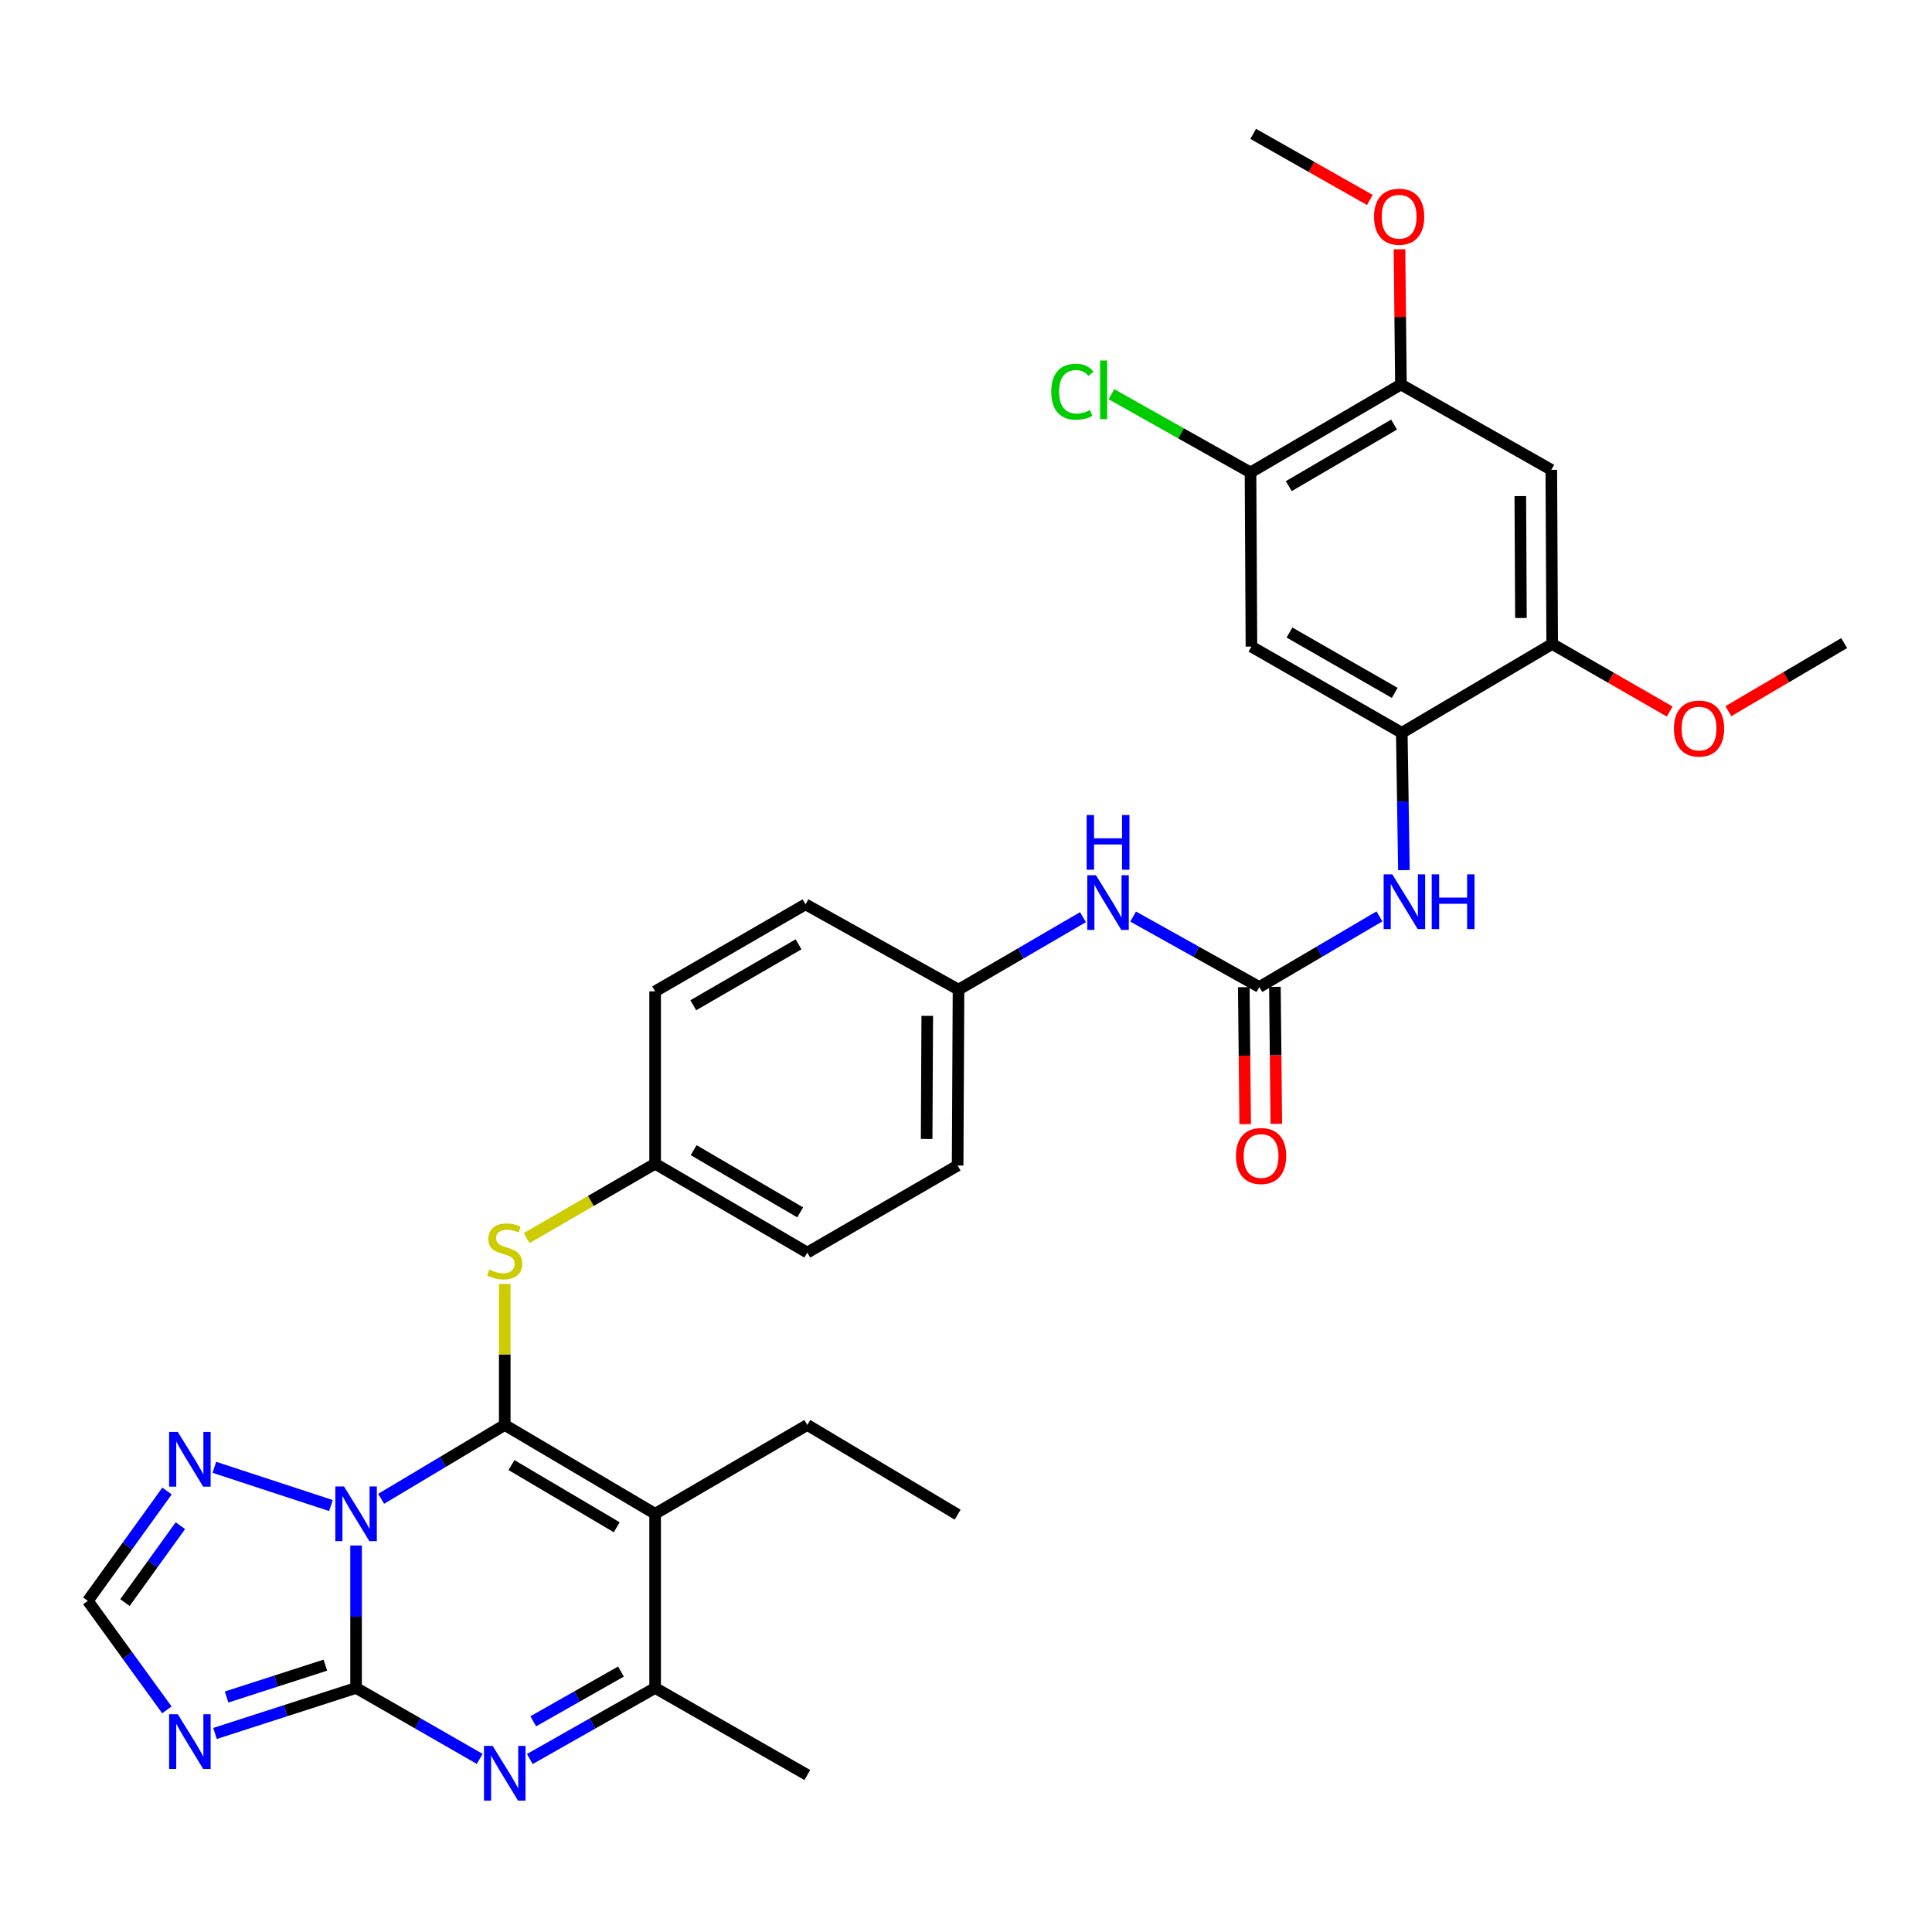 <?xml version='1.0' encoding='iso-8859-1'?>
<svg version='1.1' baseProfile='full'
              xmlns='http://www.w3.org/2000/svg'
                      xmlns:rdkit='http://www.rdkit.org/xml'
                      xmlns:xlink='http://www.w3.org/1999/xlink'
                  xml:space='preserve'
width='1000px' height='1000px' viewBox='0 0 1000 1000'>
<!-- END OF HEADER -->
<rect style='opacity:1.0;fill:#FFFFFF;stroke:none' width='1000' height='1000' x='0' y='0'> </rect>
<path class='bond-0' d='M 197.284,775.777 L 229.269,756.664' style='fill:none;fill-rule:evenodd;stroke:#0000FF;stroke-width:6px;stroke-linecap:butt;stroke-linejoin:miter;stroke-opacity:1' />
<path class='bond-0' d='M 229.269,756.664 L 261.254,737.55' style='fill:none;fill-rule:evenodd;stroke:#000000;stroke-width:6px;stroke-linecap:butt;stroke-linejoin:miter;stroke-opacity:1' />
<path class='bond-1' d='M 184.303,799.948 L 184.303,836.813' style='fill:none;fill-rule:evenodd;stroke:#0000FF;stroke-width:6px;stroke-linecap:butt;stroke-linejoin:miter;stroke-opacity:1' />
<path class='bond-1' d='M 184.303,836.813 L 184.303,873.678' style='fill:none;fill-rule:evenodd;stroke:#000000;stroke-width:6px;stroke-linecap:butt;stroke-linejoin:miter;stroke-opacity:1' />
<path class='bond-6' d='M 171.3,779.27 L 110.947,759.477' style='fill:none;fill-rule:evenodd;stroke:#0000FF;stroke-width:6px;stroke-linecap:butt;stroke-linejoin:miter;stroke-opacity:1' />
<path class='bond-2' d='M 261.254,737.55 L 339.09,783.535' style='fill:none;fill-rule:evenodd;stroke:#000000;stroke-width:6px;stroke-linecap:butt;stroke-linejoin:miter;stroke-opacity:1' />
<path class='bond-2' d='M 264.735,758.318 L 319.221,790.507' style='fill:none;fill-rule:evenodd;stroke:#000000;stroke-width:6px;stroke-linecap:butt;stroke-linejoin:miter;stroke-opacity:1' />
<path class='bond-9' d='M 261.254,737.55 L 261.254,701.046' style='fill:none;fill-rule:evenodd;stroke:#000000;stroke-width:6px;stroke-linecap:butt;stroke-linejoin:miter;stroke-opacity:1' />
<path class='bond-9' d='M 261.254,701.046 L 261.254,664.541' style='fill:none;fill-rule:evenodd;stroke:#CCCC00;stroke-width:6px;stroke-linecap:butt;stroke-linejoin:miter;stroke-opacity:1' />
<path class='bond-3' d='M 184.303,873.678 L 216.299,892.039' style='fill:none;fill-rule:evenodd;stroke:#000000;stroke-width:6px;stroke-linecap:butt;stroke-linejoin:miter;stroke-opacity:1' />
<path class='bond-3' d='M 216.299,892.039 L 248.296,910.4' style='fill:none;fill-rule:evenodd;stroke:#0000FF;stroke-width:6px;stroke-linecap:butt;stroke-linejoin:miter;stroke-opacity:1' />
<path class='bond-4' d='M 184.303,873.678 L 147.794,885.457' style='fill:none;fill-rule:evenodd;stroke:#000000;stroke-width:6px;stroke-linecap:butt;stroke-linejoin:miter;stroke-opacity:1' />
<path class='bond-4' d='M 147.794,885.457 L 111.285,897.237' style='fill:none;fill-rule:evenodd;stroke:#0000FF;stroke-width:6px;stroke-linecap:butt;stroke-linejoin:miter;stroke-opacity:1' />
<path class='bond-4' d='M 168.403,861.88 L 142.847,870.126' style='fill:none;fill-rule:evenodd;stroke:#000000;stroke-width:6px;stroke-linecap:butt;stroke-linejoin:miter;stroke-opacity:1' />
<path class='bond-4' d='M 142.847,870.126 L 117.291,878.371' style='fill:none;fill-rule:evenodd;stroke:#0000FF;stroke-width:6px;stroke-linecap:butt;stroke-linejoin:miter;stroke-opacity:1' />
<path class='bond-21' d='M 339.09,783.535 L 417.858,737.55' style='fill:none;fill-rule:evenodd;stroke:#000000;stroke-width:6px;stroke-linecap:butt;stroke-linejoin:miter;stroke-opacity:1' />
<path class='bond-34' d='M 339.09,783.535 L 339.09,873.678' style='fill:none;fill-rule:evenodd;stroke:#000000;stroke-width:6px;stroke-linecap:butt;stroke-linejoin:miter;stroke-opacity:1' />
<path class='bond-5' d='M 274.231,910.474 L 306.661,892.076' style='fill:none;fill-rule:evenodd;stroke:#0000FF;stroke-width:6px;stroke-linecap:butt;stroke-linejoin:miter;stroke-opacity:1' />
<path class='bond-5' d='M 306.661,892.076 L 339.09,873.678' style='fill:none;fill-rule:evenodd;stroke:#000000;stroke-width:6px;stroke-linecap:butt;stroke-linejoin:miter;stroke-opacity:1' />
<path class='bond-5' d='M 276.011,890.943 L 298.711,878.064' style='fill:none;fill-rule:evenodd;stroke:#0000FF;stroke-width:6px;stroke-linecap:butt;stroke-linejoin:miter;stroke-opacity:1' />
<path class='bond-5' d='M 298.711,878.064 L 321.412,865.185' style='fill:none;fill-rule:evenodd;stroke:#000000;stroke-width:6px;stroke-linecap:butt;stroke-linejoin:miter;stroke-opacity:1' />
<path class='bond-33' d='M 86.381,885.022 L 65.918,856.814' style='fill:none;fill-rule:evenodd;stroke:#0000FF;stroke-width:6px;stroke-linecap:butt;stroke-linejoin:miter;stroke-opacity:1' />
<path class='bond-33' d='M 65.918,856.814 L 45.455,828.606' style='fill:none;fill-rule:evenodd;stroke:#000000;stroke-width:6px;stroke-linecap:butt;stroke-linejoin:miter;stroke-opacity:1' />
<path class='bond-29' d='M 339.09,873.678 L 417.858,918.74' style='fill:none;fill-rule:evenodd;stroke:#000000;stroke-width:6px;stroke-linecap:butt;stroke-linejoin:miter;stroke-opacity:1' />
<path class='bond-10' d='M 86.449,771.743 L 65.952,800.175' style='fill:none;fill-rule:evenodd;stroke:#0000FF;stroke-width:6px;stroke-linecap:butt;stroke-linejoin:miter;stroke-opacity:1' />
<path class='bond-10' d='M 65.952,800.175 L 45.455,828.606' style='fill:none;fill-rule:evenodd;stroke:#000000;stroke-width:6px;stroke-linecap:butt;stroke-linejoin:miter;stroke-opacity:1' />
<path class='bond-10' d='M 93.368,789.694 L 79.02,809.596' style='fill:none;fill-rule:evenodd;stroke:#0000FF;stroke-width:6px;stroke-linecap:butt;stroke-linejoin:miter;stroke-opacity:1' />
<path class='bond-10' d='M 79.02,809.596 L 64.671,829.498' style='fill:none;fill-rule:evenodd;stroke:#000000;stroke-width:6px;stroke-linecap:butt;stroke-linejoin:miter;stroke-opacity:1' />
<path class='bond-7' d='M 651.834,510.877 L 619.17,492.645' style='fill:none;fill-rule:evenodd;stroke:#000000;stroke-width:6px;stroke-linecap:butt;stroke-linejoin:miter;stroke-opacity:1' />
<path class='bond-7' d='M 619.17,492.645 L 586.505,474.412' style='fill:none;fill-rule:evenodd;stroke:#0000FF;stroke-width:6px;stroke-linecap:butt;stroke-linejoin:miter;stroke-opacity:1' />
<path class='bond-11' d='M 651.834,510.877 L 682.916,492.597' style='fill:none;fill-rule:evenodd;stroke:#000000;stroke-width:6px;stroke-linecap:butt;stroke-linejoin:miter;stroke-opacity:1' />
<path class='bond-11' d='M 682.916,492.597 L 713.997,474.316' style='fill:none;fill-rule:evenodd;stroke:#0000FF;stroke-width:6px;stroke-linecap:butt;stroke-linejoin:miter;stroke-opacity:1' />
<path class='bond-18' d='M 643.78,510.96 L 644.143,546.4' style='fill:none;fill-rule:evenodd;stroke:#000000;stroke-width:6px;stroke-linecap:butt;stroke-linejoin:miter;stroke-opacity:1' />
<path class='bond-18' d='M 644.143,546.4 L 644.506,581.841' style='fill:none;fill-rule:evenodd;stroke:#FF0000;stroke-width:6px;stroke-linecap:butt;stroke-linejoin:miter;stroke-opacity:1' />
<path class='bond-18' d='M 659.889,510.795 L 660.252,546.235' style='fill:none;fill-rule:evenodd;stroke:#000000;stroke-width:6px;stroke-linecap:butt;stroke-linejoin:miter;stroke-opacity:1' />
<path class='bond-18' d='M 660.252,546.235 L 660.615,581.676' style='fill:none;fill-rule:evenodd;stroke:#FF0000;stroke-width:6px;stroke-linecap:butt;stroke-linejoin:miter;stroke-opacity:1' />
<path class='bond-8' d='M 725.563,379.296 L 726.113,414.835' style='fill:none;fill-rule:evenodd;stroke:#000000;stroke-width:6px;stroke-linecap:butt;stroke-linejoin:miter;stroke-opacity:1' />
<path class='bond-8' d='M 726.113,414.835 L 726.662,450.373' style='fill:none;fill-rule:evenodd;stroke:#0000FF;stroke-width:6px;stroke-linecap:butt;stroke-linejoin:miter;stroke-opacity:1' />
<path class='bond-12' d='M 725.563,379.296 L 647.744,334.681' style='fill:none;fill-rule:evenodd;stroke:#000000;stroke-width:6px;stroke-linecap:butt;stroke-linejoin:miter;stroke-opacity:1' />
<path class='bond-12' d='M 721.903,358.628 L 667.43,327.398' style='fill:none;fill-rule:evenodd;stroke:#000000;stroke-width:6px;stroke-linecap:butt;stroke-linejoin:miter;stroke-opacity:1' />
<path class='bond-14' d='M 725.563,379.296 L 803.409,333.321' style='fill:none;fill-rule:evenodd;stroke:#000000;stroke-width:6px;stroke-linecap:butt;stroke-linejoin:miter;stroke-opacity:1' />
<path class='bond-19' d='M 272.582,640.847 L 305.836,621.592' style='fill:none;fill-rule:evenodd;stroke:#CCCC00;stroke-width:6px;stroke-linecap:butt;stroke-linejoin:miter;stroke-opacity:1' />
<path class='bond-19' d='M 305.836,621.592 L 339.09,602.336' style='fill:none;fill-rule:evenodd;stroke:#000000;stroke-width:6px;stroke-linecap:butt;stroke-linejoin:miter;stroke-opacity:1' />
<path class='bond-15' d='M 647.744,334.681 L 647.261,244.538' style='fill:none;fill-rule:evenodd;stroke:#000000;stroke-width:6px;stroke-linecap:butt;stroke-linejoin:miter;stroke-opacity:1' />
<path class='bond-13' d='M 802.953,243.178 L 803.409,333.321' style='fill:none;fill-rule:evenodd;stroke:#000000;stroke-width:6px;stroke-linecap:butt;stroke-linejoin:miter;stroke-opacity:1' />
<path class='bond-13' d='M 786.912,256.781 L 787.231,319.881' style='fill:none;fill-rule:evenodd;stroke:#000000;stroke-width:6px;stroke-linecap:butt;stroke-linejoin:miter;stroke-opacity:1' />
<path class='bond-16' d='M 802.953,243.178 L 725.116,199.019' style='fill:none;fill-rule:evenodd;stroke:#000000;stroke-width:6px;stroke-linecap:butt;stroke-linejoin:miter;stroke-opacity:1' />
<path class='bond-23' d='M 803.409,333.321 L 833.819,350.805' style='fill:none;fill-rule:evenodd;stroke:#000000;stroke-width:6px;stroke-linecap:butt;stroke-linejoin:miter;stroke-opacity:1' />
<path class='bond-23' d='M 833.819,350.805 L 864.228,368.289' style='fill:none;fill-rule:evenodd;stroke:#FF0000;stroke-width:6px;stroke-linecap:butt;stroke-linejoin:miter;stroke-opacity:1' />
<path class='bond-22' d='M 647.261,244.538 L 611.266,224.288' style='fill:none;fill-rule:evenodd;stroke:#000000;stroke-width:6px;stroke-linecap:butt;stroke-linejoin:miter;stroke-opacity:1' />
<path class='bond-22' d='M 611.266,224.288 L 575.27,204.038' style='fill:none;fill-rule:evenodd;stroke:#00CC00;stroke-width:6px;stroke-linecap:butt;stroke-linejoin:miter;stroke-opacity:1' />
<path class='bond-36' d='M 647.261,244.538 L 725.116,199.019' style='fill:none;fill-rule:evenodd;stroke:#000000;stroke-width:6px;stroke-linecap:butt;stroke-linejoin:miter;stroke-opacity:1' />
<path class='bond-36' d='M 667.07,251.618 L 721.569,219.754' style='fill:none;fill-rule:evenodd;stroke:#000000;stroke-width:6px;stroke-linecap:butt;stroke-linejoin:miter;stroke-opacity:1' />
<path class='bond-24' d='M 725.116,199.019 L 724.745,164.021' style='fill:none;fill-rule:evenodd;stroke:#000000;stroke-width:6px;stroke-linecap:butt;stroke-linejoin:miter;stroke-opacity:1' />
<path class='bond-24' d='M 724.745,164.021 L 724.374,129.023' style='fill:none;fill-rule:evenodd;stroke:#FF0000;stroke-width:6px;stroke-linecap:butt;stroke-linejoin:miter;stroke-opacity:1' />
<path class='bond-17' d='M 560.544,474.724 L 528.334,493.481' style='fill:none;fill-rule:evenodd;stroke:#0000FF;stroke-width:6px;stroke-linecap:butt;stroke-linejoin:miter;stroke-opacity:1' />
<path class='bond-17' d='M 528.334,493.481 L 496.125,512.238' style='fill:none;fill-rule:evenodd;stroke:#000000;stroke-width:6px;stroke-linecap:butt;stroke-linejoin:miter;stroke-opacity:1' />
<path class='bond-25' d='M 339.09,602.336 L 417.858,648.329' style='fill:none;fill-rule:evenodd;stroke:#000000;stroke-width:6px;stroke-linecap:butt;stroke-linejoin:miter;stroke-opacity:1' />
<path class='bond-25' d='M 359.029,595.323 L 414.166,627.518' style='fill:none;fill-rule:evenodd;stroke:#000000;stroke-width:6px;stroke-linecap:butt;stroke-linejoin:miter;stroke-opacity:1' />
<path class='bond-26' d='M 339.09,602.336 L 339.09,513.133' style='fill:none;fill-rule:evenodd;stroke:#000000;stroke-width:6px;stroke-linecap:butt;stroke-linejoin:miter;stroke-opacity:1' />
<path class='bond-20' d='M 496.125,512.238 L 416.945,468.079' style='fill:none;fill-rule:evenodd;stroke:#000000;stroke-width:6px;stroke-linecap:butt;stroke-linejoin:miter;stroke-opacity:1' />
<path class='bond-35' d='M 496.125,512.238 L 495.668,603.267' style='fill:none;fill-rule:evenodd;stroke:#000000;stroke-width:6px;stroke-linecap:butt;stroke-linejoin:miter;stroke-opacity:1' />
<path class='bond-35' d='M 479.947,525.811 L 479.627,589.531' style='fill:none;fill-rule:evenodd;stroke:#000000;stroke-width:6px;stroke-linecap:butt;stroke-linejoin:miter;stroke-opacity:1' />
<path class='bond-32' d='M 417.858,737.55 L 495.668,783.982' style='fill:none;fill-rule:evenodd;stroke:#000000;stroke-width:6px;stroke-linecap:butt;stroke-linejoin:miter;stroke-opacity:1' />
<path class='bond-30' d='M 894.599,368.101 L 924.572,350.483' style='fill:none;fill-rule:evenodd;stroke:#FF0000;stroke-width:6px;stroke-linecap:butt;stroke-linejoin:miter;stroke-opacity:1' />
<path class='bond-30' d='M 924.572,350.483 L 954.545,332.864' style='fill:none;fill-rule:evenodd;stroke:#000000;stroke-width:6px;stroke-linecap:butt;stroke-linejoin:miter;stroke-opacity:1' />
<path class='bond-31' d='M 709.023,103.495 L 678.836,86.393' style='fill:none;fill-rule:evenodd;stroke:#FF0000;stroke-width:6px;stroke-linecap:butt;stroke-linejoin:miter;stroke-opacity:1' />
<path class='bond-31' d='M 678.836,86.393 L 648.648,69.291' style='fill:none;fill-rule:evenodd;stroke:#000000;stroke-width:6px;stroke-linecap:butt;stroke-linejoin:miter;stroke-opacity:1' />
<path class='bond-28' d='M 417.858,648.329 L 495.668,603.267' style='fill:none;fill-rule:evenodd;stroke:#000000;stroke-width:6px;stroke-linecap:butt;stroke-linejoin:miter;stroke-opacity:1' />
<path class='bond-27' d='M 339.09,513.133 L 416.945,468.079' style='fill:none;fill-rule:evenodd;stroke:#000000;stroke-width:6px;stroke-linecap:butt;stroke-linejoin:miter;stroke-opacity:1' />
<path class='bond-27' d='M 358.838,520.318 L 413.336,488.78' style='fill:none;fill-rule:evenodd;stroke:#000000;stroke-width:6px;stroke-linecap:butt;stroke-linejoin:miter;stroke-opacity:1' />
<path  class='atom-0' d='M 178.043 769.375
L 187.323 784.375
Q 188.243 785.855, 189.723 788.535
Q 191.203 791.215, 191.283 791.375
L 191.283 769.375
L 195.043 769.375
L 195.043 797.695
L 191.163 797.695
L 181.203 781.295
Q 180.043 779.375, 178.803 777.175
Q 177.603 774.975, 177.243 774.295
L 177.243 797.695
L 173.563 797.695
L 173.563 769.375
L 178.043 769.375
' fill='#0000FF'/>
<path  class='atom-4' d='M 254.994 903.676
L 264.274 918.676
Q 265.194 920.156, 266.674 922.836
Q 268.154 925.516, 268.234 925.676
L 268.234 903.676
L 271.994 903.676
L 271.994 931.996
L 268.114 931.996
L 258.154 915.596
Q 256.994 913.676, 255.754 911.476
Q 254.554 909.276, 254.194 908.596
L 254.194 931.996
L 250.514 931.996
L 250.514 903.676
L 254.994 903.676
' fill='#0000FF'/>
<path  class='atom-5' d='M 92.026 887.271
L 101.306 902.271
Q 102.226 903.751, 103.706 906.431
Q 105.186 909.111, 105.266 909.271
L 105.266 887.271
L 109.026 887.271
L 109.026 915.591
L 105.146 915.591
L 95.186 899.191
Q 94.026 897.271, 92.786 895.071
Q 91.586 892.871, 91.226 892.191
L 91.226 915.591
L 87.546 915.591
L 87.546 887.271
L 92.026 887.271
' fill='#0000FF'/>
<path  class='atom-7' d='M 92.026 741.165
L 101.306 756.165
Q 102.226 757.645, 103.706 760.325
Q 105.186 763.005, 105.266 763.165
L 105.266 741.165
L 109.026 741.165
L 109.026 769.485
L 105.146 769.485
L 95.186 753.085
Q 94.026 751.165, 92.786 748.965
Q 91.586 746.765, 91.226 746.085
L 91.226 769.485
L 87.546 769.485
L 87.546 741.165
L 92.026 741.165
' fill='#0000FF'/>
<path  class='atom-10' d='M 253.254 657.127
Q 253.574 657.247, 254.894 657.807
Q 256.214 658.367, 257.654 658.727
Q 259.134 659.047, 260.574 659.047
Q 263.254 659.047, 264.814 657.767
Q 266.374 656.447, 266.374 654.167
Q 266.374 652.607, 265.574 651.647
Q 264.814 650.687, 263.614 650.167
Q 262.414 649.647, 260.414 649.047
Q 257.894 648.287, 256.374 647.567
Q 254.894 646.847, 253.814 645.327
Q 252.774 643.807, 252.774 641.247
Q 252.774 637.687, 255.174 635.487
Q 257.614 633.287, 262.414 633.287
Q 265.694 633.287, 269.414 634.847
L 268.494 637.927
Q 265.094 636.527, 262.534 636.527
Q 259.774 636.527, 258.254 637.687
Q 256.734 638.807, 256.774 640.767
Q 256.774 642.287, 257.534 643.207
Q 258.334 644.127, 259.454 644.647
Q 260.614 645.167, 262.534 645.767
Q 265.094 646.567, 266.614 647.367
Q 268.134 648.167, 269.214 649.807
Q 270.334 651.407, 270.334 654.167
Q 270.334 658.087, 267.694 660.207
Q 265.094 662.287, 260.734 662.287
Q 258.214 662.287, 256.294 661.727
Q 254.414 661.207, 252.174 660.287
L 253.254 657.127
' fill='#CCCC00'/>
<path  class='atom-12' d='M 720.655 452.559
L 729.935 467.559
Q 730.855 469.039, 732.335 471.719
Q 733.815 474.399, 733.895 474.559
L 733.895 452.559
L 737.655 452.559
L 737.655 480.879
L 733.775 480.879
L 723.815 464.479
Q 722.655 462.559, 721.415 460.359
Q 720.215 458.159, 719.855 457.479
L 719.855 480.879
L 716.175 480.879
L 716.175 452.559
L 720.655 452.559
' fill='#0000FF'/>
<path  class='atom-12' d='M 741.055 452.559
L 744.895 452.559
L 744.895 464.599
L 759.375 464.599
L 759.375 452.559
L 763.215 452.559
L 763.215 480.879
L 759.375 480.879
L 759.375 467.799
L 744.895 467.799
L 744.895 480.879
L 741.055 480.879
L 741.055 452.559
' fill='#0000FF'/>
<path  class='atom-18' d='M 567.263 453.006
L 576.543 468.006
Q 577.463 469.486, 578.943 472.166
Q 580.423 474.846, 580.503 475.006
L 580.503 453.006
L 584.263 453.006
L 584.263 481.326
L 580.383 481.326
L 570.423 464.926
Q 569.263 463.006, 568.023 460.806
Q 566.823 458.606, 566.463 457.926
L 566.463 481.326
L 562.783 481.326
L 562.783 453.006
L 567.263 453.006
' fill='#0000FF'/>
<path  class='atom-18' d='M 562.443 421.854
L 566.283 421.854
L 566.283 433.894
L 580.763 433.894
L 580.763 421.854
L 584.603 421.854
L 584.603 450.174
L 580.763 450.174
L 580.763 437.094
L 566.283 437.094
L 566.283 450.174
L 562.443 450.174
L 562.443 421.854
' fill='#0000FF'/>
<path  class='atom-19' d='M 639.729 598.344
Q 639.729 591.544, 643.089 587.744
Q 646.449 583.944, 652.729 583.944
Q 659.009 583.944, 662.369 587.744
Q 665.729 591.544, 665.729 598.344
Q 665.729 605.224, 662.329 609.144
Q 658.929 613.024, 652.729 613.024
Q 646.489 613.024, 643.089 609.144
Q 639.729 605.264, 639.729 598.344
M 652.729 609.824
Q 657.049 609.824, 659.369 606.944
Q 661.729 604.024, 661.729 598.344
Q 661.729 592.784, 659.369 589.984
Q 657.049 587.144, 652.729 587.144
Q 648.409 587.144, 646.049 589.944
Q 643.729 592.744, 643.729 598.344
Q 643.729 604.064, 646.049 606.944
Q 648.409 609.824, 652.729 609.824
' fill='#FF0000'/>
<path  class='atom-23' d='M 544.13 202.756
Q 544.13 195.716, 547.41 192.036
Q 550.73 188.316, 557.01 188.316
Q 562.85 188.316, 565.97 192.436
L 563.33 194.596
Q 561.05 191.596, 557.01 191.596
Q 552.73 191.596, 550.45 194.476
Q 548.21 197.316, 548.21 202.756
Q 548.21 208.356, 550.53 211.236
Q 552.89 214.116, 557.45 214.116
Q 560.57 214.116, 564.21 212.236
L 565.33 215.236
Q 563.85 216.196, 561.61 216.756
Q 559.37 217.316, 556.89 217.316
Q 550.73 217.316, 547.41 213.556
Q 544.13 209.796, 544.13 202.756
' fill='#00CC00'/>
<path  class='atom-23' d='M 569.41 186.596
L 573.09 186.596
L 573.09 216.956
L 569.41 216.956
L 569.41 186.596
' fill='#00CC00'/>
<path  class='atom-24' d='M 866.42 377.103
Q 866.42 370.303, 869.78 366.503
Q 873.14 362.703, 879.42 362.703
Q 885.7 362.703, 889.06 366.503
Q 892.42 370.303, 892.42 377.103
Q 892.42 383.983, 889.02 387.903
Q 885.62 391.783, 879.42 391.783
Q 873.18 391.783, 869.78 387.903
Q 866.42 384.023, 866.42 377.103
M 879.42 388.583
Q 883.74 388.583, 886.06 385.703
Q 888.42 382.783, 888.42 377.103
Q 888.42 371.543, 886.06 368.743
Q 883.74 365.903, 879.42 365.903
Q 875.1 365.903, 872.74 368.703
Q 870.42 371.503, 870.42 377.103
Q 870.42 382.823, 872.74 385.703
Q 875.1 388.583, 879.42 388.583
' fill='#FF0000'/>
<path  class='atom-25' d='M 711.194 112.169
Q 711.194 105.369, 714.554 101.569
Q 717.914 97.769, 724.194 97.769
Q 730.474 97.769, 733.834 101.569
Q 737.194 105.369, 737.194 112.169
Q 737.194 119.049, 733.794 122.969
Q 730.394 126.849, 724.194 126.849
Q 717.954 126.849, 714.554 122.969
Q 711.194 119.089, 711.194 112.169
M 724.194 123.649
Q 728.514 123.649, 730.834 120.769
Q 733.194 117.849, 733.194 112.169
Q 733.194 106.609, 730.834 103.809
Q 728.514 100.969, 724.194 100.969
Q 719.874 100.969, 717.514 103.769
Q 715.194 106.569, 715.194 112.169
Q 715.194 117.889, 717.514 120.769
Q 719.874 123.649, 724.194 123.649
' fill='#FF0000'/>
</svg>
